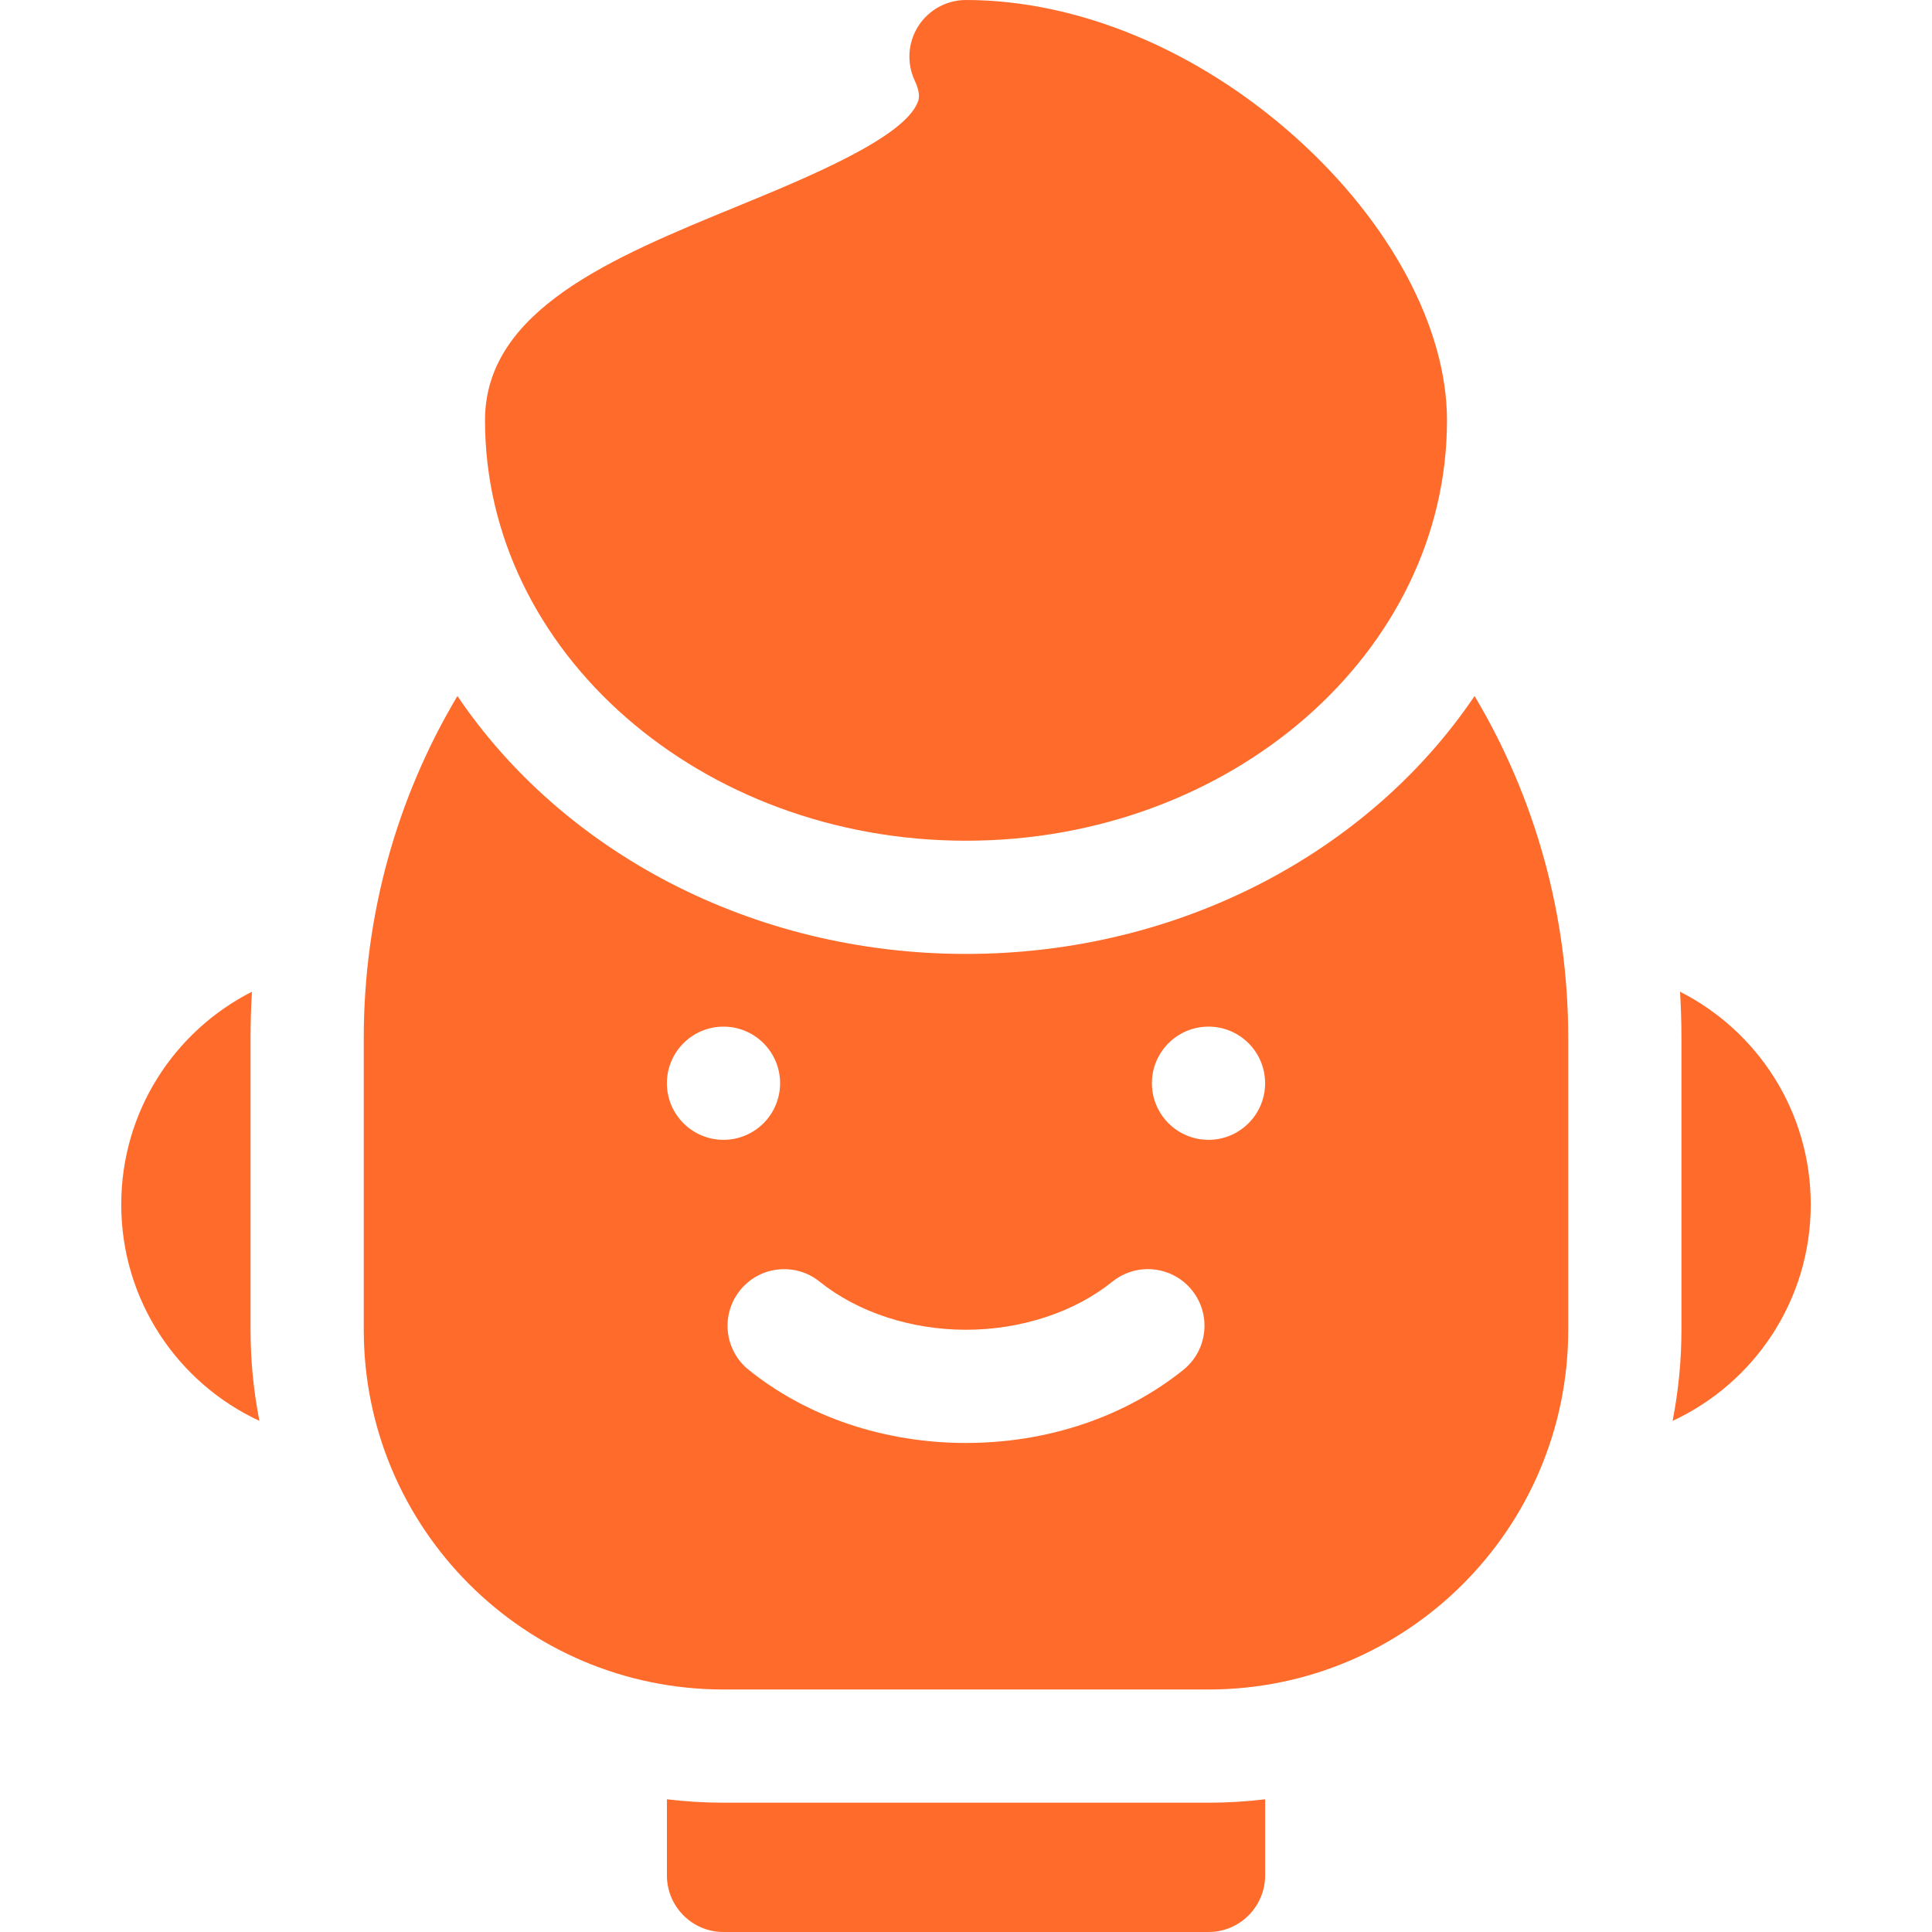 <svg id="Layer_1" enable-background="new 0 0 512 512" height="300" viewBox="0 0 512 512" width="300" xmlns="http://www.w3.org/2000/svg" version="1.1" xmlns:xlink="http://www.w3.org/1999/xlink" xmlns:svgjs="http://svgjs.dev/svgjs"><g width="100%" height="100%" transform="matrix(1,0,0,1,0,0)"><g><path d="m191.733 477.733c-5.074 0-10.077-.311-14.995-.9v20.167c0 8.284 6.716 15 15 15h128.533c8.284 0 15-6.716 15-15v-20.168c-4.921.59-9.927.902-15.005.902h-128.533z" fill="#ff6b2b" fill-opacity="1" data-original-color="#000000ff" stroke="none" stroke-opacity="1"/><path d="m66.4 275.123c0-4.114.128-8.217.369-12.306-20.563 10.428-34.635 31.751-34.635 56.384 0 25.445 14.996 47.314 36.609 57.342-1.531-7.815-2.342-15.885-2.342-24.142v-77.278z" fill="#ff6b2b" fill-opacity="1" data-original-color="#000000ff" stroke="none" stroke-opacity="1"/><path d="m445.231 262.819c.241 4.088.369 8.191.369 12.304v77.277c0 8.258-.811 16.329-2.343 24.145 21.634-10.037 36.609-31.934 36.609-57.344.001-24.663-14.089-45.963-34.635-56.382z" fill="#ff6b2b" fill-opacity="1" data-original-color="#000000ff" stroke="none" stroke-opacity="1"/><path d="m256 252.8c-57.079 0-107.159-27.414-134.778-68.347-16.182 27.146-24.822 58.243-24.822 90.67v77.277c0 52.651 42.682 95.333 95.333 95.333h128.533c52.651 0 95.333-42.682 95.333-95.333v-77.277c0-32.427-8.64-63.524-24.822-90.67-27.618 40.933-77.698 68.347-134.777 68.347zm-64.267 49.267c-8.279 0-15-6.72-15-15s6.721-15 15-15 15 6.72 15 15-6.721 15-15 15zm121.87 60.954c-15.533 12.497-35.99 19.379-57.601 19.379-21.613 0-42.067-6.879-57.594-19.372-6.455-5.193-7.478-14.635-2.285-21.089 5.193-6.455 14.635-7.477 21.089-2.285 10.069 8.101 24.207 12.746 38.79 12.746 14.581 0 28.722-4.648 38.796-12.753 6.454-5.193 15.897-4.17 21.089 2.285 5.194 6.454 4.171 15.896-2.284 21.089zm6.664-60.954c-8.279 0-15-6.72-15-15s6.721-15 15-15 15 6.72 15 15-6.722 15-15 15z" fill="#ff6b2b" fill-opacity="1" data-original-color="#000000ff" stroke="none" stroke-opacity="1"/><path d="m256 222.8c70.285 0 127.467-49.974 127.467-111.4 0-24.471-15.005-52.518-40.139-75.025-25.816-23.117-57.646-36.375-87.328-36.375-5.126 0-9.898 2.618-12.652 6.942s-3.109 9.755-.941 14.401c1.655 3.546 1.073 5.036.793 5.752-3.698 9.471-29.376 20.017-48.125 27.717-32.714 13.435-66.542 27.328-66.542 56.587 0 61.427 57.182 111.401 127.467 111.401z" fill="#ff6b2b" fill-opacity="1" data-original-color="#000000ff" stroke="none" stroke-opacity="1"/></g></g></svg>